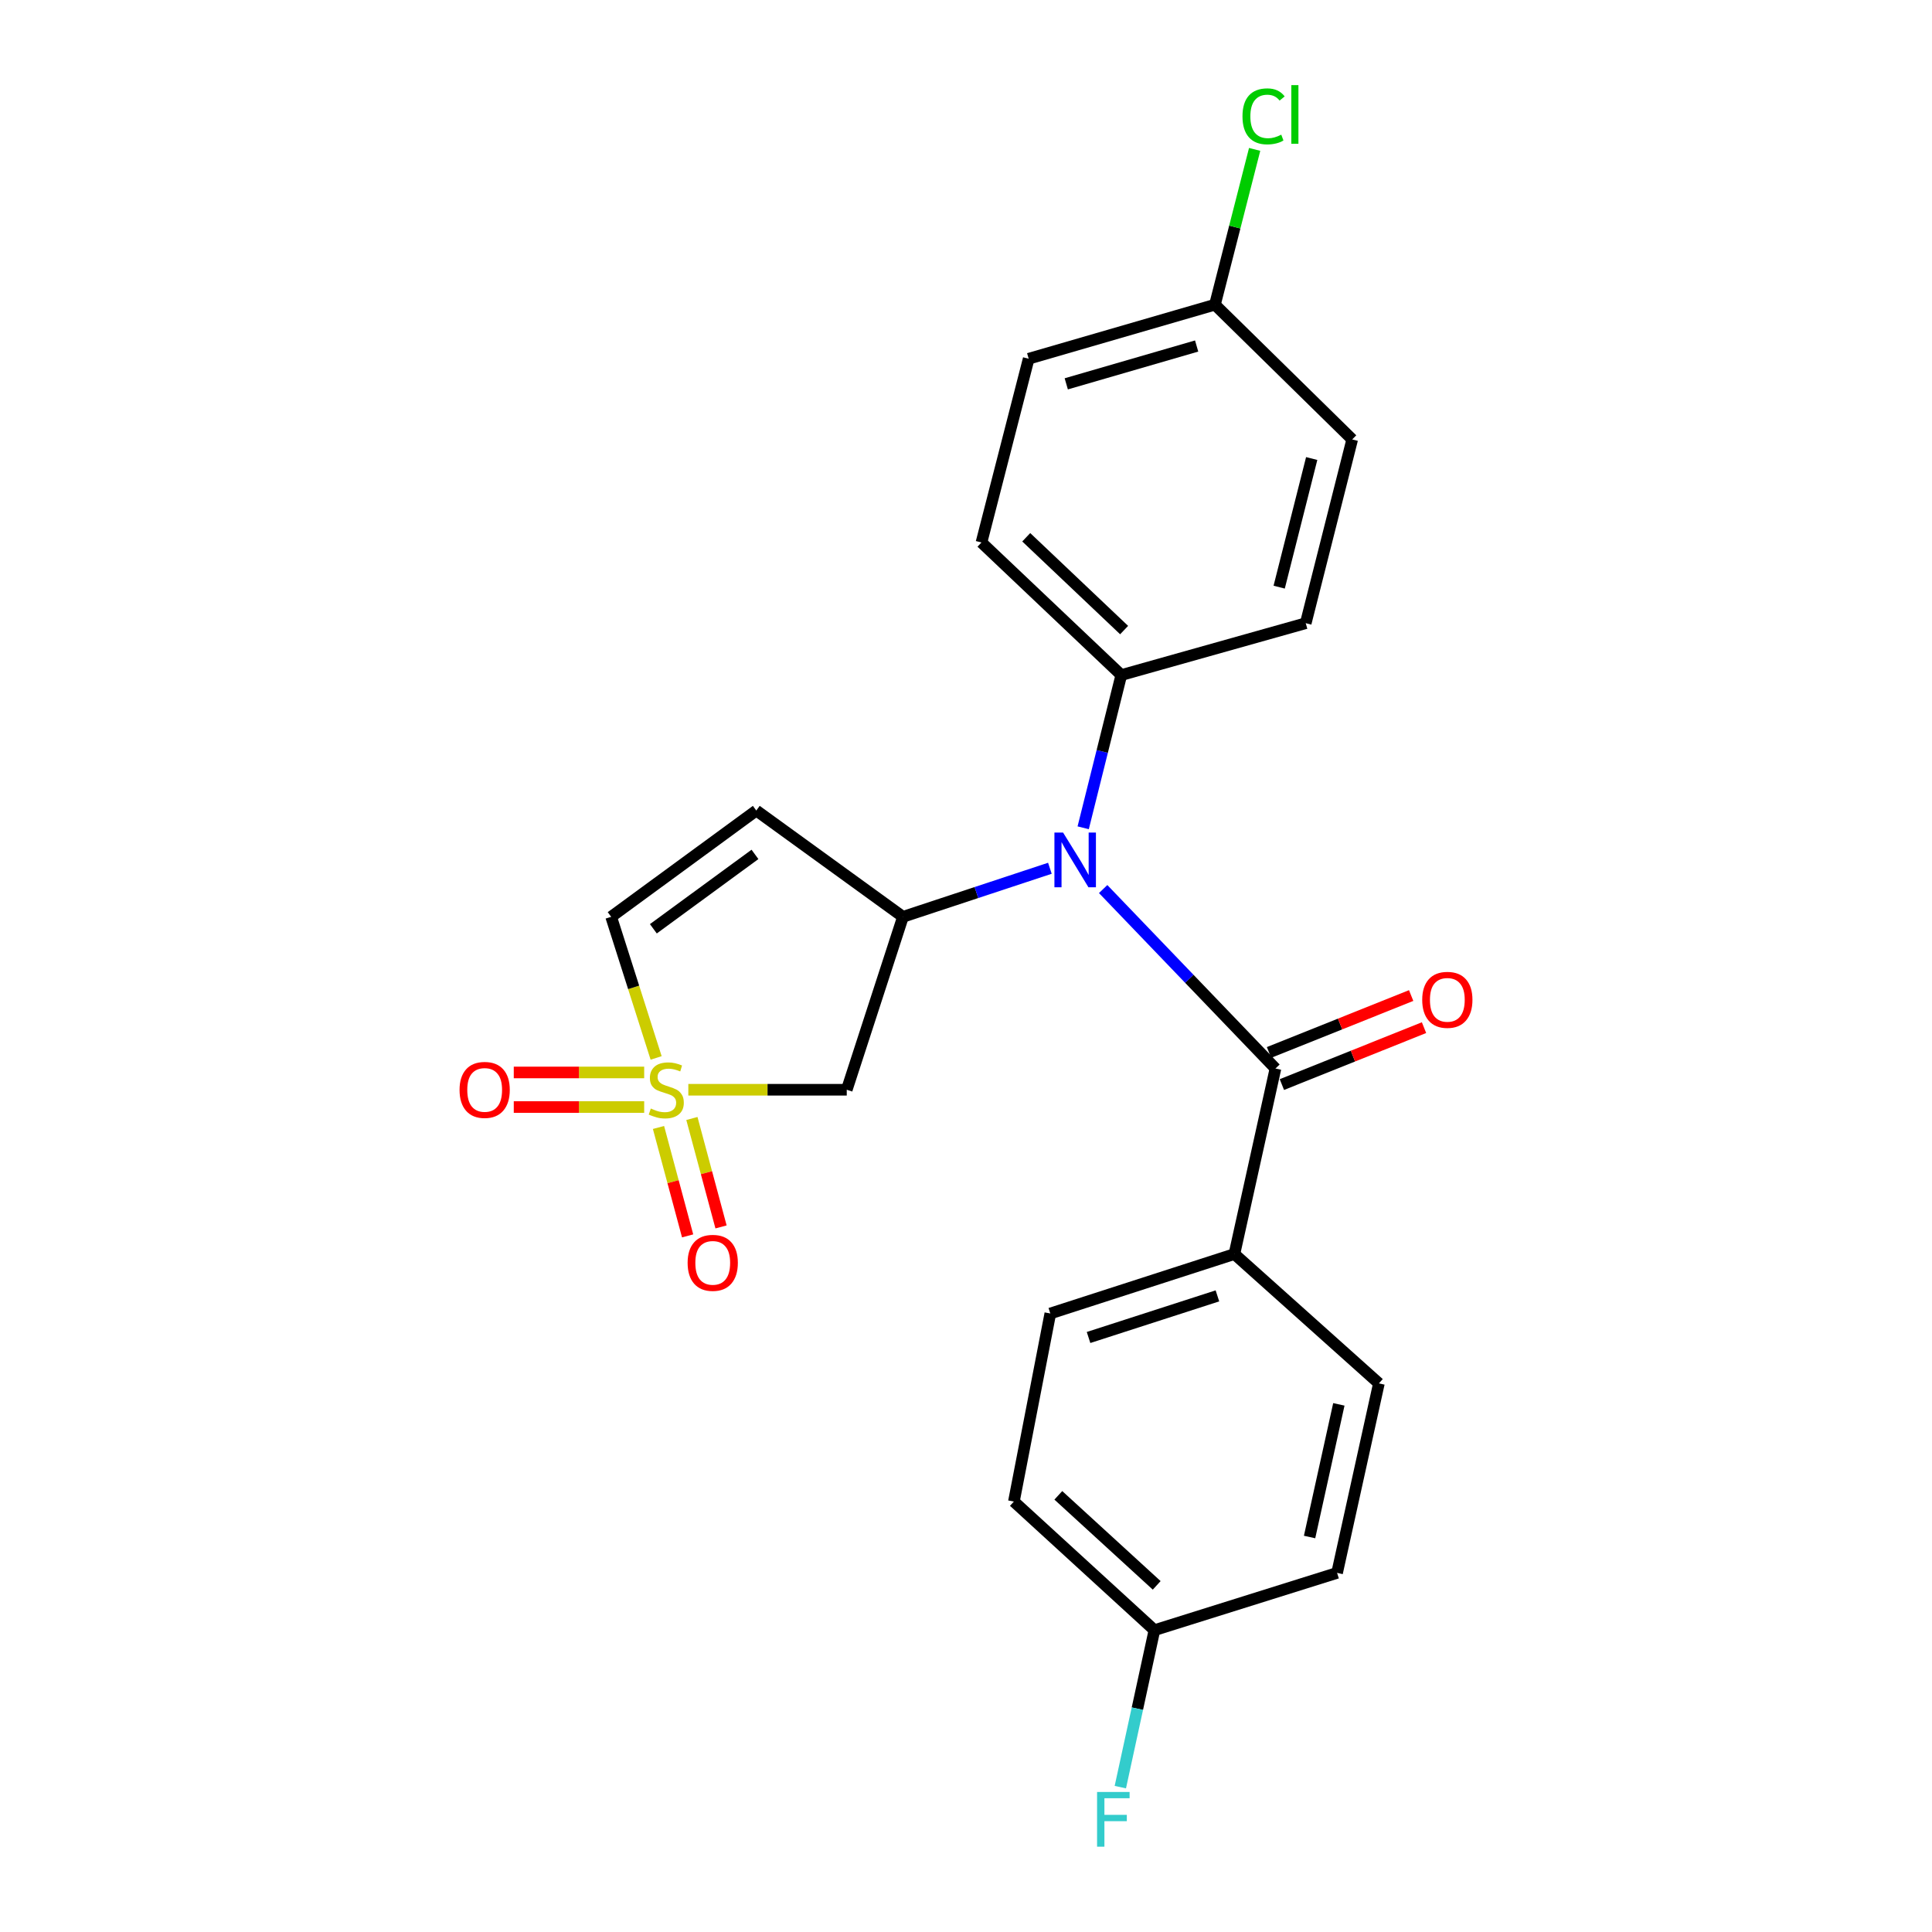 <?xml version='1.0' encoding='iso-8859-1'?>
<svg version='1.1' baseProfile='full'
              xmlns='http://www.w3.org/2000/svg'
                      xmlns:rdkit='http://www.rdkit.org/xml'
                      xmlns:xlink='http://www.w3.org/1999/xlink'
                  xml:space='preserve'
width='1000px' height='1000px' viewBox='0 0 1000 1000'>
<!-- END OF HEADER -->
<rect style='opacity:1.0;fill:#FFFFFF;stroke:none' width='1000' height='1000' x='0' y='0'> </rect>
<path class='bond-3' d='M 356.275,564.053 L 397.278,564.053' style='fill:none;fill-rule:evenodd;stroke:#CCCC00;stroke-width:6px;stroke-linecap:butt;stroke-linejoin:miter;stroke-opacity:1' />
<path class='bond-3' d='M 397.278,564.053 L 438.28,564.053' style='fill:none;fill-rule:evenodd;stroke:#000000;stroke-width:6px;stroke-linecap:butt;stroke-linejoin:miter;stroke-opacity:1' />
<path class='bond-5' d='M 339.611,547.584 L 327.972,511.063' style='fill:none;fill-rule:evenodd;stroke:#CCCC00;stroke-width:6px;stroke-linecap:butt;stroke-linejoin:miter;stroke-opacity:1' />
<path class='bond-5' d='M 327.972,511.063 L 316.332,474.542' style='fill:none;fill-rule:evenodd;stroke:#000000;stroke-width:6px;stroke-linecap:butt;stroke-linejoin:miter;stroke-opacity:1' />
<path class='bond-6' d='M 333.43,555.101 L 299.678,555.101' style='fill:none;fill-rule:evenodd;stroke:#CCCC00;stroke-width:6px;stroke-linecap:butt;stroke-linejoin:miter;stroke-opacity:1' />
<path class='bond-6' d='M 299.678,555.101 L 265.927,555.101' style='fill:none;fill-rule:evenodd;stroke:#FF0000;stroke-width:6px;stroke-linecap:butt;stroke-linejoin:miter;stroke-opacity:1' />
<path class='bond-6' d='M 333.43,573.005 L 299.678,573.005' style='fill:none;fill-rule:evenodd;stroke:#CCCC00;stroke-width:6px;stroke-linecap:butt;stroke-linejoin:miter;stroke-opacity:1' />
<path class='bond-6' d='M 299.678,573.005 L 265.927,573.005' style='fill:none;fill-rule:evenodd;stroke:#FF0000;stroke-width:6px;stroke-linecap:butt;stroke-linejoin:miter;stroke-opacity:1' />
<path class='bond-7' d='M 340.835,583.573 L 348.375,611.634' style='fill:none;fill-rule:evenodd;stroke:#CCCC00;stroke-width:6px;stroke-linecap:butt;stroke-linejoin:miter;stroke-opacity:1' />
<path class='bond-7' d='M 348.375,611.634 L 355.915,639.695' style='fill:none;fill-rule:evenodd;stroke:#FF0000;stroke-width:6px;stroke-linecap:butt;stroke-linejoin:miter;stroke-opacity:1' />
<path class='bond-7' d='M 358.126,578.927 L 365.666,606.988' style='fill:none;fill-rule:evenodd;stroke:#CCCC00;stroke-width:6px;stroke-linecap:butt;stroke-linejoin:miter;stroke-opacity:1' />
<path class='bond-7' d='M 365.666,606.988 L 373.206,635.049' style='fill:none;fill-rule:evenodd;stroke:#FF0000;stroke-width:6px;stroke-linecap:butt;stroke-linejoin:miter;stroke-opacity:1' />
<path class='bond-0' d='M 467.374,474.542 L 438.28,564.053' style='fill:none;fill-rule:evenodd;stroke:#000000;stroke-width:6px;stroke-linecap:butt;stroke-linejoin:miter;stroke-opacity:1' />
<path class='bond-2' d='M 467.374,474.542 L 505.398,461.978' style='fill:none;fill-rule:evenodd;stroke:#000000;stroke-width:6px;stroke-linecap:butt;stroke-linejoin:miter;stroke-opacity:1' />
<path class='bond-2' d='M 505.398,461.978 L 543.421,449.414' style='fill:none;fill-rule:evenodd;stroke:#0000FF;stroke-width:6px;stroke-linecap:butt;stroke-linejoin:miter;stroke-opacity:1' />
<path class='bond-23' d='M 467.374,474.542 L 391.46,419.536' style='fill:none;fill-rule:evenodd;stroke:#000000;stroke-width:6px;stroke-linecap:butt;stroke-linejoin:miter;stroke-opacity:1' />
<path class='bond-1' d='M 660.173,553.062 L 615.582,506.618' style='fill:none;fill-rule:evenodd;stroke:#000000;stroke-width:6px;stroke-linecap:butt;stroke-linejoin:miter;stroke-opacity:1' />
<path class='bond-1' d='M 615.582,506.618 L 570.99,460.173' style='fill:none;fill-rule:evenodd;stroke:#0000FF;stroke-width:6px;stroke-linecap:butt;stroke-linejoin:miter;stroke-opacity:1' />
<path class='bond-8' d='M 660.173,553.062 L 638.927,649.088' style='fill:none;fill-rule:evenodd;stroke:#000000;stroke-width:6px;stroke-linecap:butt;stroke-linejoin:miter;stroke-opacity:1' />
<path class='bond-10' d='M 663.502,561.372 L 700.286,546.641' style='fill:none;fill-rule:evenodd;stroke:#000000;stroke-width:6px;stroke-linecap:butt;stroke-linejoin:miter;stroke-opacity:1' />
<path class='bond-10' d='M 700.286,546.641 L 737.07,531.909' style='fill:none;fill-rule:evenodd;stroke:#FF0000;stroke-width:6px;stroke-linecap:butt;stroke-linejoin:miter;stroke-opacity:1' />
<path class='bond-10' d='M 656.845,544.752 L 693.629,530.02' style='fill:none;fill-rule:evenodd;stroke:#000000;stroke-width:6px;stroke-linecap:butt;stroke-linejoin:miter;stroke-opacity:1' />
<path class='bond-10' d='M 693.629,530.02 L 730.413,515.288' style='fill:none;fill-rule:evenodd;stroke:#FF0000;stroke-width:6px;stroke-linecap:butt;stroke-linejoin:miter;stroke-opacity:1' />
<path class='bond-9' d='M 560.656,428.464 L 570.518,388.938' style='fill:none;fill-rule:evenodd;stroke:#0000FF;stroke-width:6px;stroke-linecap:butt;stroke-linejoin:miter;stroke-opacity:1' />
<path class='bond-9' d='M 570.518,388.938 L 580.38,349.411' style='fill:none;fill-rule:evenodd;stroke:#000000;stroke-width:6px;stroke-linecap:butt;stroke-linejoin:miter;stroke-opacity:1' />
<path class='bond-4' d='M 391.46,419.536 L 316.332,474.542' style='fill:none;fill-rule:evenodd;stroke:#000000;stroke-width:6px;stroke-linecap:butt;stroke-linejoin:miter;stroke-opacity:1' />
<path class='bond-4' d='M 390.768,442.233 L 338.178,480.737' style='fill:none;fill-rule:evenodd;stroke:#000000;stroke-width:6px;stroke-linecap:butt;stroke-linejoin:miter;stroke-opacity:1' />
<path class='bond-11' d='M 638.927,649.088 L 543.637,679.864' style='fill:none;fill-rule:evenodd;stroke:#000000;stroke-width:6px;stroke-linecap:butt;stroke-linejoin:miter;stroke-opacity:1' />
<path class='bond-11' d='M 630.136,670.742 L 563.433,692.285' style='fill:none;fill-rule:evenodd;stroke:#000000;stroke-width:6px;stroke-linecap:butt;stroke-linejoin:miter;stroke-opacity:1' />
<path class='bond-12' d='M 638.927,649.088 L 713.717,716.04' style='fill:none;fill-rule:evenodd;stroke:#000000;stroke-width:6px;stroke-linecap:butt;stroke-linejoin:miter;stroke-opacity:1' />
<path class='bond-13' d='M 580.38,349.411 L 508.007,280.788' style='fill:none;fill-rule:evenodd;stroke:#000000;stroke-width:6px;stroke-linecap:butt;stroke-linejoin:miter;stroke-opacity:1' />
<path class='bond-13' d='M 581.843,326.125 L 531.182,278.089' style='fill:none;fill-rule:evenodd;stroke:#000000;stroke-width:6px;stroke-linecap:butt;stroke-linejoin:miter;stroke-opacity:1' />
<path class='bond-14' d='M 580.38,349.411 L 675.85,322.565' style='fill:none;fill-rule:evenodd;stroke:#000000;stroke-width:6px;stroke-linecap:butt;stroke-linejoin:miter;stroke-opacity:1' />
<path class='bond-20' d='M 543.637,679.864 L 524.787,777.203' style='fill:none;fill-rule:evenodd;stroke:#000000;stroke-width:6px;stroke-linecap:butt;stroke-linejoin:miter;stroke-opacity:1' />
<path class='bond-19' d='M 713.717,716.04 L 692.073,814.126' style='fill:none;fill-rule:evenodd;stroke:#000000;stroke-width:6px;stroke-linecap:butt;stroke-linejoin:miter;stroke-opacity:1' />
<path class='bond-19' d='M 692.987,726.895 L 677.836,795.555' style='fill:none;fill-rule:evenodd;stroke:#000000;stroke-width:6px;stroke-linecap:butt;stroke-linejoin:miter;stroke-opacity:1' />
<path class='bond-17' d='M 508.007,280.788 L 532.446,185.677' style='fill:none;fill-rule:evenodd;stroke:#000000;stroke-width:6px;stroke-linecap:butt;stroke-linejoin:miter;stroke-opacity:1' />
<path class='bond-18' d='M 675.85,322.565 L 699.901,227.453' style='fill:none;fill-rule:evenodd;stroke:#000000;stroke-width:6px;stroke-linecap:butt;stroke-linejoin:miter;stroke-opacity:1' />
<path class='bond-18' d='M 662.099,303.909 L 678.935,237.331' style='fill:none;fill-rule:evenodd;stroke:#000000;stroke-width:6px;stroke-linecap:butt;stroke-linejoin:miter;stroke-opacity:1' />
<path class='bond-15' d='M 628.851,157.706 L 699.901,227.453' style='fill:none;fill-rule:evenodd;stroke:#000000;stroke-width:6px;stroke-linecap:butt;stroke-linejoin:miter;stroke-opacity:1' />
<path class='bond-21' d='M 628.851,157.706 L 639.127,117.515' style='fill:none;fill-rule:evenodd;stroke:#000000;stroke-width:6px;stroke-linecap:butt;stroke-linejoin:miter;stroke-opacity:1' />
<path class='bond-21' d='M 639.127,117.515 L 649.403,77.324' style='fill:none;fill-rule:evenodd;stroke:#00CC00;stroke-width:6px;stroke-linecap:butt;stroke-linejoin:miter;stroke-opacity:1' />
<path class='bond-24' d='M 628.851,157.706 L 532.446,185.677' style='fill:none;fill-rule:evenodd;stroke:#000000;stroke-width:6px;stroke-linecap:butt;stroke-linejoin:miter;stroke-opacity:1' />
<path class='bond-24' d='M 619.379,179.097 L 551.896,198.676' style='fill:none;fill-rule:evenodd;stroke:#000000;stroke-width:6px;stroke-linecap:butt;stroke-linejoin:miter;stroke-opacity:1' />
<path class='bond-16' d='M 597.528,843.777 L 692.073,814.126' style='fill:none;fill-rule:evenodd;stroke:#000000;stroke-width:6px;stroke-linecap:butt;stroke-linejoin:miter;stroke-opacity:1' />
<path class='bond-22' d='M 597.528,843.777 L 588.705,884.398' style='fill:none;fill-rule:evenodd;stroke:#000000;stroke-width:6px;stroke-linecap:butt;stroke-linejoin:miter;stroke-opacity:1' />
<path class='bond-22' d='M 588.705,884.398 L 579.882,925.019' style='fill:none;fill-rule:evenodd;stroke:#33CCCC;stroke-width:6px;stroke-linecap:butt;stroke-linejoin:miter;stroke-opacity:1' />
<path class='bond-25' d='M 597.528,843.777 L 524.787,777.203' style='fill:none;fill-rule:evenodd;stroke:#000000;stroke-width:6px;stroke-linecap:butt;stroke-linejoin:miter;stroke-opacity:1' />
<path class='bond-25' d='M 598.705,820.583 L 547.787,773.982' style='fill:none;fill-rule:evenodd;stroke:#000000;stroke-width:6px;stroke-linecap:butt;stroke-linejoin:miter;stroke-opacity:1' />
<path  class='atom-0' d='M 336.86 573.773
Q 337.18 573.893, 338.5 574.453
Q 339.82 575.013, 341.26 575.373
Q 342.74 575.693, 344.18 575.693
Q 346.86 575.693, 348.42 574.413
Q 349.98 573.093, 349.98 570.813
Q 349.98 569.253, 349.18 568.293
Q 348.42 567.333, 347.22 566.813
Q 346.02 566.293, 344.02 565.693
Q 341.5 564.933, 339.98 564.213
Q 338.5 563.493, 337.42 561.973
Q 336.38 560.453, 336.38 557.893
Q 336.38 554.333, 338.78 552.133
Q 341.22 549.933, 346.02 549.933
Q 349.3 549.933, 353.02 551.493
L 352.1 554.573
Q 348.7 553.173, 346.14 553.173
Q 343.38 553.173, 341.86 554.333
Q 340.34 555.453, 340.38 557.413
Q 340.38 558.933, 341.14 559.853
Q 341.94 560.773, 343.06 561.293
Q 344.22 561.813, 346.14 562.413
Q 348.7 563.213, 350.22 564.013
Q 351.74 564.813, 352.82 566.453
Q 353.94 568.053, 353.94 570.813
Q 353.94 574.733, 351.3 576.853
Q 348.7 578.933, 344.34 578.933
Q 341.82 578.933, 339.9 578.373
Q 338.02 577.853, 335.78 576.933
L 336.86 573.773
' fill='#CCCC00'/>
<path  class='atom-3' d='M 550.248 430.929
L 559.528 445.929
Q 560.448 447.409, 561.928 450.089
Q 563.408 452.769, 563.488 452.929
L 563.488 430.929
L 567.248 430.929
L 567.248 459.249
L 563.368 459.249
L 553.408 442.849
Q 552.248 440.929, 551.008 438.729
Q 549.808 436.529, 549.448 435.849
L 549.448 459.249
L 545.768 459.249
L 545.768 430.929
L 550.248 430.929
' fill='#0000FF'/>
<path  class='atom-7' d='M 237.862 564.133
Q 237.862 557.333, 241.222 553.533
Q 244.582 549.733, 250.862 549.733
Q 257.142 549.733, 260.502 553.533
Q 263.862 557.333, 263.862 564.133
Q 263.862 571.013, 260.462 574.933
Q 257.062 578.813, 250.862 578.813
Q 244.622 578.813, 241.222 574.933
Q 237.862 571.053, 237.862 564.133
M 250.862 575.613
Q 255.182 575.613, 257.502 572.733
Q 259.862 569.813, 259.862 564.133
Q 259.862 558.573, 257.502 555.773
Q 255.182 552.933, 250.862 552.933
Q 246.542 552.933, 244.182 555.733
Q 241.862 558.533, 241.862 564.133
Q 241.862 569.853, 244.182 572.733
Q 246.542 575.613, 250.862 575.613
' fill='#FF0000'/>
<path  class='atom-8' d='M 355.911 653.644
Q 355.911 646.844, 359.271 643.044
Q 362.631 639.244, 368.911 639.244
Q 375.191 639.244, 378.551 643.044
Q 381.911 646.844, 381.911 653.644
Q 381.911 660.524, 378.511 664.444
Q 375.111 668.324, 368.911 668.324
Q 362.671 668.324, 359.271 664.444
Q 355.911 660.564, 355.911 653.644
M 368.911 665.124
Q 373.231 665.124, 375.551 662.244
Q 377.911 659.324, 377.911 653.644
Q 377.911 648.084, 375.551 645.284
Q 373.231 642.444, 368.911 642.444
Q 364.591 642.444, 362.231 645.244
Q 359.911 648.044, 359.911 653.644
Q 359.911 659.364, 362.231 662.244
Q 364.591 665.124, 368.911 665.124
' fill='#FF0000'/>
<path  class='atom-11' d='M 736.138 517.512
Q 736.138 510.712, 739.498 506.912
Q 742.858 503.112, 749.138 503.112
Q 755.418 503.112, 758.778 506.912
Q 762.138 510.712, 762.138 517.512
Q 762.138 524.392, 758.738 528.312
Q 755.338 532.192, 749.138 532.192
Q 742.898 532.192, 739.498 528.312
Q 736.138 524.432, 736.138 517.512
M 749.138 528.992
Q 753.458 528.992, 755.778 526.112
Q 758.138 523.192, 758.138 517.512
Q 758.138 511.952, 755.778 509.152
Q 753.458 506.312, 749.138 506.312
Q 744.818 506.312, 742.458 509.112
Q 740.138 511.912, 740.138 517.512
Q 740.138 523.232, 742.458 526.112
Q 744.818 528.992, 749.138 528.992
' fill='#FF0000'/>
<path  class='atom-22' d='M 643.106 60.223
Q 643.106 53.183, 646.386 49.503
Q 649.706 45.783, 655.986 45.783
Q 661.826 45.783, 664.946 49.903
L 662.306 52.063
Q 660.026 49.063, 655.986 49.063
Q 651.706 49.063, 649.426 51.943
Q 647.186 54.783, 647.186 60.223
Q 647.186 65.823, 649.506 68.703
Q 651.866 71.583, 656.426 71.583
Q 659.546 71.583, 663.186 69.703
L 664.306 72.703
Q 662.826 73.663, 660.586 74.223
Q 658.346 74.783, 655.866 74.783
Q 649.706 74.783, 646.386 71.023
Q 643.106 67.263, 643.106 60.223
' fill='#00CC00'/>
<path  class='atom-22' d='M 668.386 44.063
L 672.066 44.063
L 672.066 74.423
L 668.386 74.423
L 668.386 44.063
' fill='#00CC00'/>
<path  class='atom-23' d='M 567.842 927.523
L 584.682 927.523
L 584.682 930.763
L 571.642 930.763
L 571.642 939.363
L 583.242 939.363
L 583.242 942.643
L 571.642 942.643
L 571.642 955.843
L 567.842 955.843
L 567.842 927.523
' fill='#33CCCC'/>
</svg>
